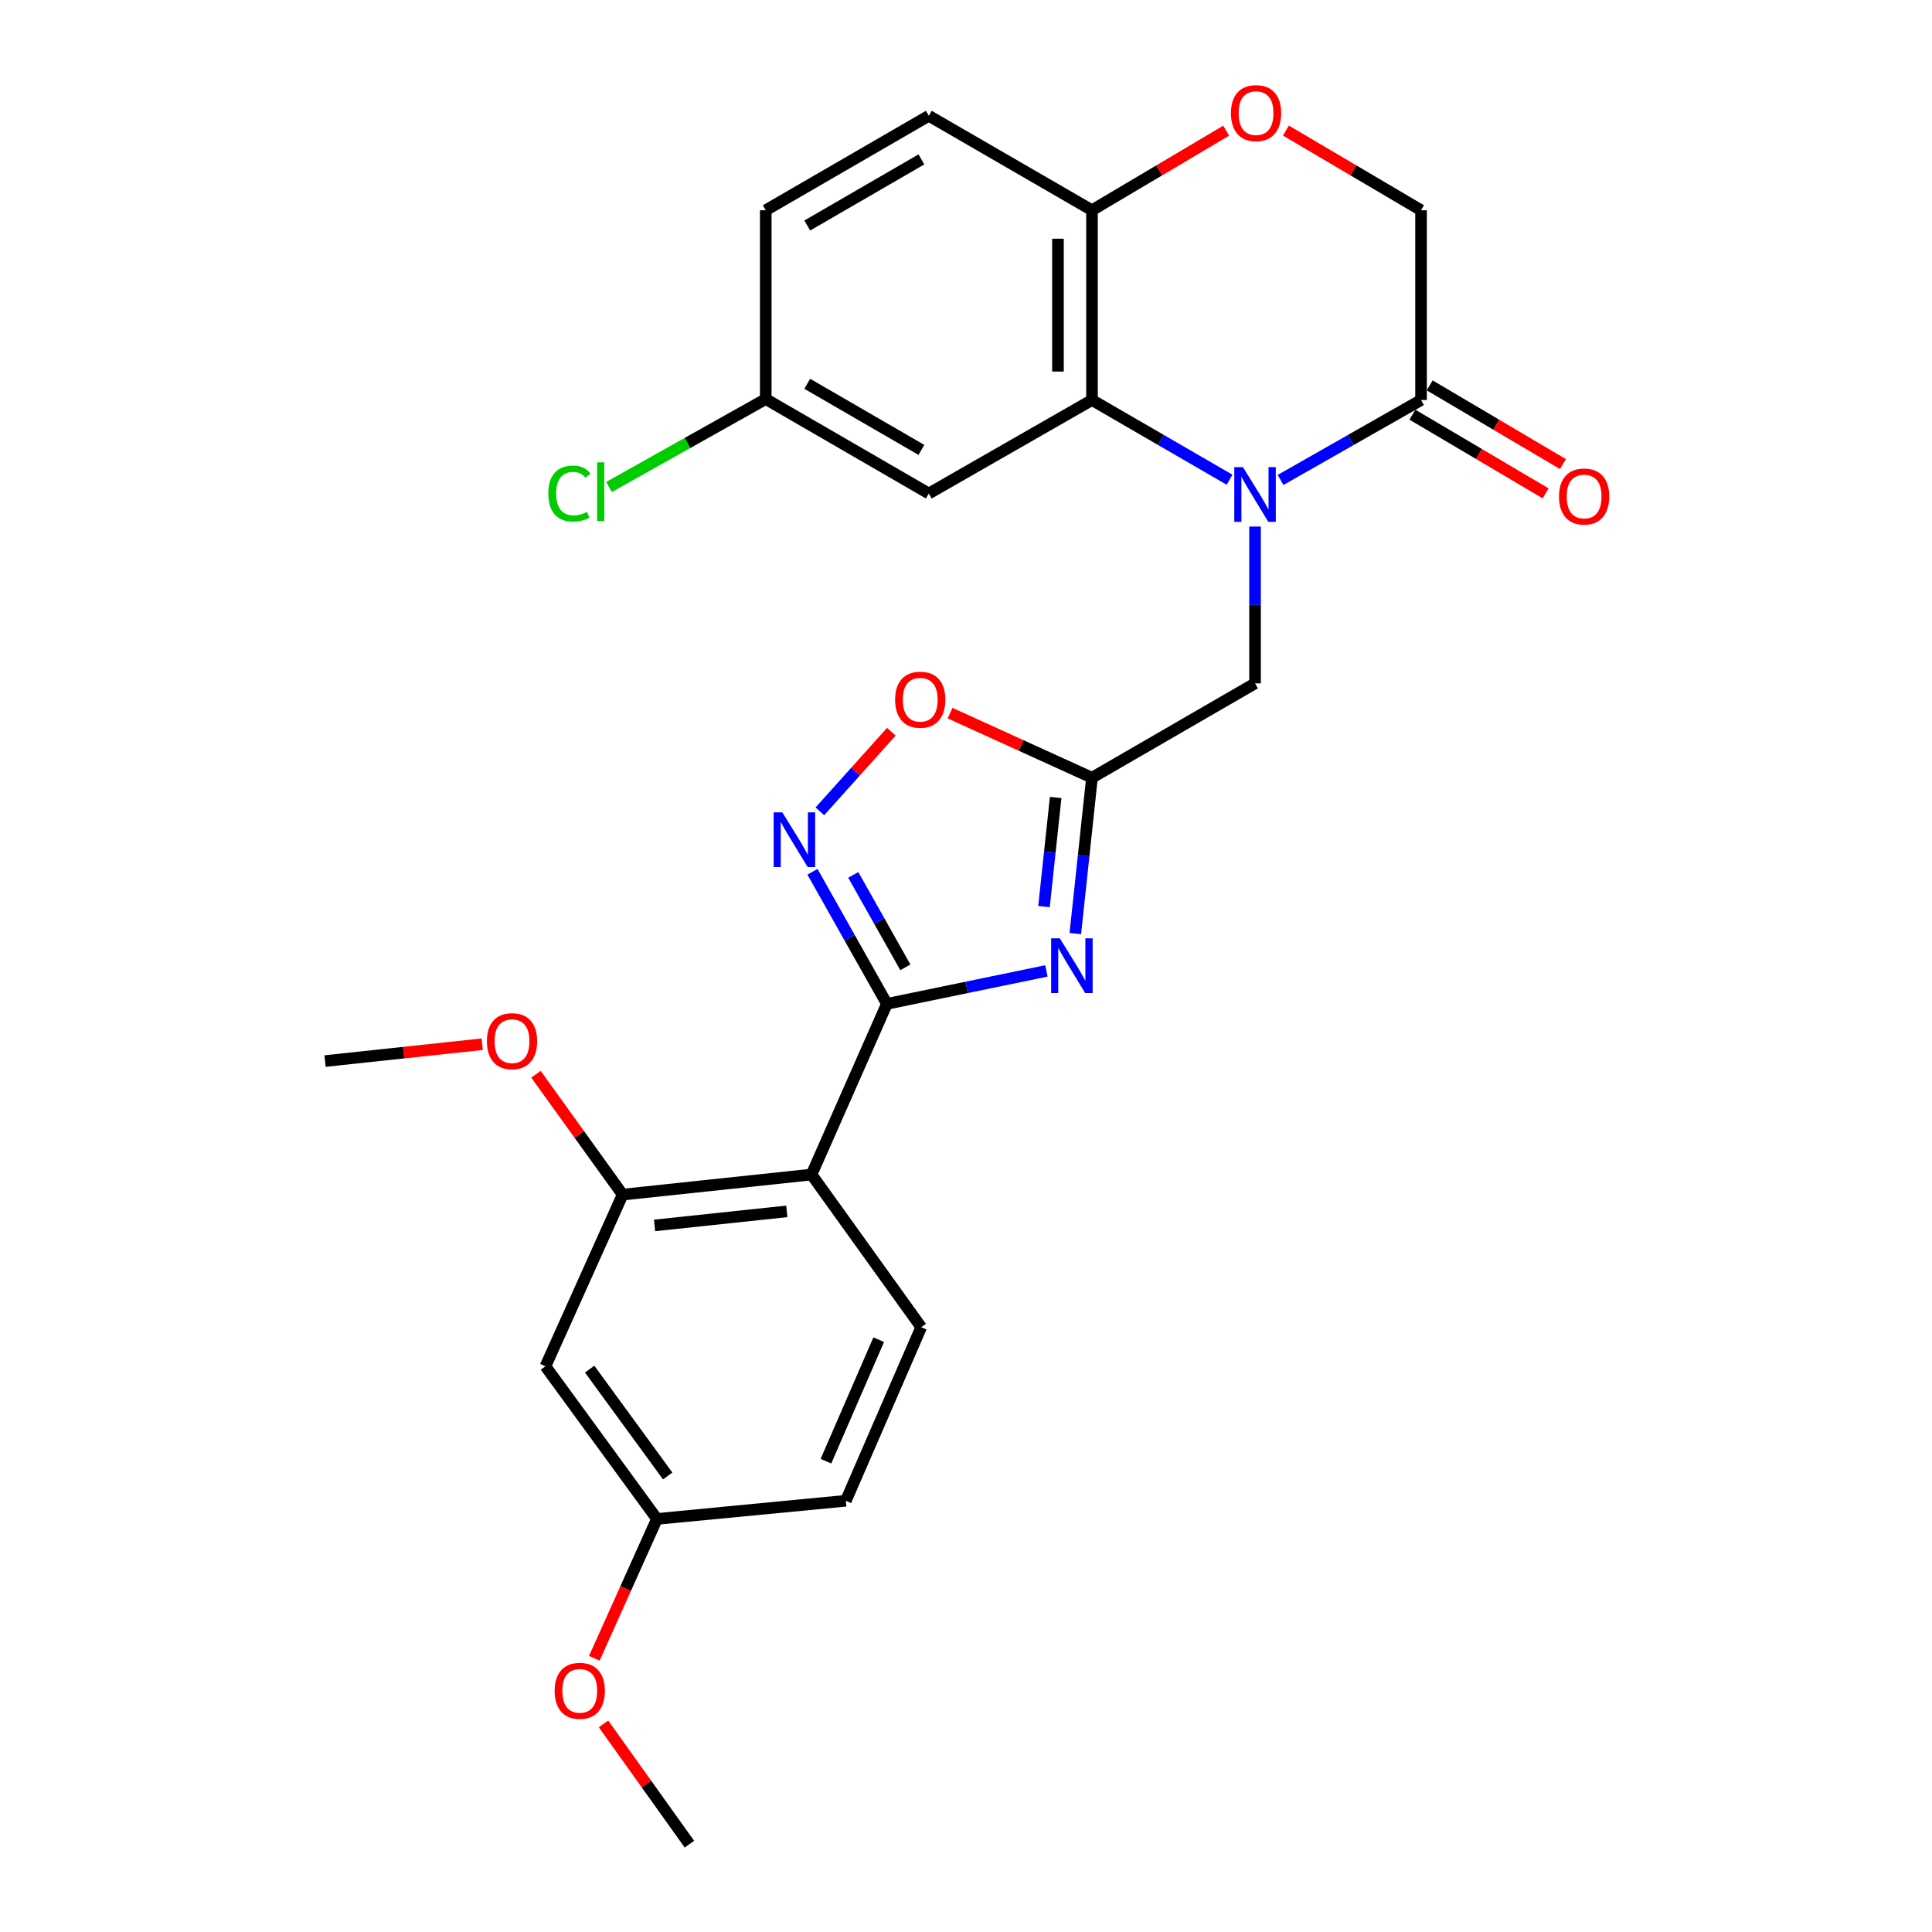<?xml version='1.0' encoding='iso-8859-1'?>
<svg version='1.1' baseProfile='full'
              xmlns='http://www.w3.org/2000/svg'
                      xmlns:rdkit='http://www.rdkit.org/xml'
                      xmlns:xlink='http://www.w3.org/1999/xlink'
                  xml:space='preserve'
width='1000px' height='1000px' viewBox='0 0 1000 1000'>
<!-- END OF HEADER -->
<rect style='opacity:1.0;fill:#FFFFFF;stroke:none' width='1000' height='1000' x='0' y='0'> </rect>
<path class='bond-5' d='M 636.428,248.309 L 600.818,227.68' style='fill:none;fill-rule:evenodd;stroke:#0000FF;stroke-width:6px;stroke-linecap:butt;stroke-linejoin:miter;stroke-opacity:1' />
<path class='bond-5' d='M 600.818,227.68 L 565.208,207.05' style='fill:none;fill-rule:evenodd;stroke:#000000;stroke-width:6px;stroke-linecap:butt;stroke-linejoin:miter;stroke-opacity:1' />
<path class='bond-6' d='M 662.818,248.426 L 699.174,227.738' style='fill:none;fill-rule:evenodd;stroke:#0000FF;stroke-width:6px;stroke-linecap:butt;stroke-linejoin:miter;stroke-opacity:1' />
<path class='bond-6' d='M 699.174,227.738 L 735.531,207.05' style='fill:none;fill-rule:evenodd;stroke:#000000;stroke-width:6px;stroke-linecap:butt;stroke-linejoin:miter;stroke-opacity:1' />
<path class='bond-9' d='M 649.606,272.548 L 649.606,313.13' style='fill:none;fill-rule:evenodd;stroke:#0000FF;stroke-width:6px;stroke-linecap:butt;stroke-linejoin:miter;stroke-opacity:1' />
<path class='bond-9' d='M 649.606,313.13 L 649.606,353.713' style='fill:none;fill-rule:evenodd;stroke:#000000;stroke-width:6px;stroke-linecap:butt;stroke-linejoin:miter;stroke-opacity:1' />
<path class='bond-0' d='M 459.057,519.594 L 500.342,511.072' style='fill:none;fill-rule:evenodd;stroke:#000000;stroke-width:6px;stroke-linecap:butt;stroke-linejoin:miter;stroke-opacity:1' />
<path class='bond-0' d='M 500.342,511.072 L 541.627,502.549' style='fill:none;fill-rule:evenodd;stroke:#0000FF;stroke-width:6px;stroke-linecap:butt;stroke-linejoin:miter;stroke-opacity:1' />
<path class='bond-2' d='M 459.057,519.594 L 420.052,607.944' style='fill:none;fill-rule:evenodd;stroke:#000000;stroke-width:6px;stroke-linecap:butt;stroke-linejoin:miter;stroke-opacity:1' />
<path class='bond-28' d='M 459.057,519.594 L 439.796,485.416' style='fill:none;fill-rule:evenodd;stroke:#000000;stroke-width:6px;stroke-linecap:butt;stroke-linejoin:miter;stroke-opacity:1' />
<path class='bond-28' d='M 439.796,485.416 L 420.534,451.237' style='fill:none;fill-rule:evenodd;stroke:#0000FF;stroke-width:6px;stroke-linecap:butt;stroke-linejoin:miter;stroke-opacity:1' />
<path class='bond-28' d='M 468.616,500.697 L 455.133,476.772' style='fill:none;fill-rule:evenodd;stroke:#000000;stroke-width:6px;stroke-linecap:butt;stroke-linejoin:miter;stroke-opacity:1' />
<path class='bond-28' d='M 455.133,476.772 L 441.65,452.847' style='fill:none;fill-rule:evenodd;stroke:#0000FF;stroke-width:6px;stroke-linecap:butt;stroke-linejoin:miter;stroke-opacity:1' />
<path class='bond-1' d='M 556.586,483.222 L 560.897,442.885' style='fill:none;fill-rule:evenodd;stroke:#0000FF;stroke-width:6px;stroke-linecap:butt;stroke-linejoin:miter;stroke-opacity:1' />
<path class='bond-1' d='M 560.897,442.885 L 565.208,402.548' style='fill:none;fill-rule:evenodd;stroke:#000000;stroke-width:6px;stroke-linecap:butt;stroke-linejoin:miter;stroke-opacity:1' />
<path class='bond-1' d='M 540.374,469.25 L 543.391,441.014' style='fill:none;fill-rule:evenodd;stroke:#0000FF;stroke-width:6px;stroke-linecap:butt;stroke-linejoin:miter;stroke-opacity:1' />
<path class='bond-1' d='M 543.391,441.014 L 546.409,412.778' style='fill:none;fill-rule:evenodd;stroke:#000000;stroke-width:6px;stroke-linecap:butt;stroke-linejoin:miter;stroke-opacity:1' />
<path class='bond-8' d='M 420.052,607.944 L 322.283,618.331' style='fill:none;fill-rule:evenodd;stroke:#000000;stroke-width:6px;stroke-linecap:butt;stroke-linejoin:miter;stroke-opacity:1' />
<path class='bond-8' d='M 407.246,627.009 L 338.808,634.28' style='fill:none;fill-rule:evenodd;stroke:#000000;stroke-width:6px;stroke-linecap:butt;stroke-linejoin:miter;stroke-opacity:1' />
<path class='bond-13' d='M 420.052,607.944 L 476.819,686.953' style='fill:none;fill-rule:evenodd;stroke:#000000;stroke-width:6px;stroke-linecap:butt;stroke-linejoin:miter;stroke-opacity:1' />
<path class='bond-3' d='M 424.358,419.959 L 442.862,399.346' style='fill:none;fill-rule:evenodd;stroke:#0000FF;stroke-width:6px;stroke-linecap:butt;stroke-linejoin:miter;stroke-opacity:1' />
<path class='bond-3' d='M 442.862,399.346 L 461.366,378.733' style='fill:none;fill-rule:evenodd;stroke:#FF0000;stroke-width:6px;stroke-linecap:butt;stroke-linejoin:miter;stroke-opacity:1' />
<path class='bond-4' d='M 565.208,402.548 L 649.606,353.713' style='fill:none;fill-rule:evenodd;stroke:#000000;stroke-width:6px;stroke-linecap:butt;stroke-linejoin:miter;stroke-opacity:1' />
<path class='bond-7' d='M 565.208,402.548 L 528.48,385.831' style='fill:none;fill-rule:evenodd;stroke:#000000;stroke-width:6px;stroke-linecap:butt;stroke-linejoin:miter;stroke-opacity:1' />
<path class='bond-7' d='M 528.48,385.831 L 491.752,369.113' style='fill:none;fill-rule:evenodd;stroke:#FF0000;stroke-width:6px;stroke-linecap:butt;stroke-linejoin:miter;stroke-opacity:1' />
<path class='bond-11' d='M 565.208,207.05 L 565.208,108.822' style='fill:none;fill-rule:evenodd;stroke:#000000;stroke-width:6px;stroke-linecap:butt;stroke-linejoin:miter;stroke-opacity:1' />
<path class='bond-11' d='M 547.603,192.316 L 547.603,123.556' style='fill:none;fill-rule:evenodd;stroke:#000000;stroke-width:6px;stroke-linecap:butt;stroke-linejoin:miter;stroke-opacity:1' />
<path class='bond-12' d='M 565.208,207.05 L 480.751,255.435' style='fill:none;fill-rule:evenodd;stroke:#000000;stroke-width:6px;stroke-linecap:butt;stroke-linejoin:miter;stroke-opacity:1' />
<path class='bond-15' d='M 735.531,207.05 L 735.531,108.822' style='fill:none;fill-rule:evenodd;stroke:#000000;stroke-width:6px;stroke-linecap:butt;stroke-linejoin:miter;stroke-opacity:1' />
<path class='bond-16' d='M 731.053,214.629 L 765.532,234.996' style='fill:none;fill-rule:evenodd;stroke:#000000;stroke-width:6px;stroke-linecap:butt;stroke-linejoin:miter;stroke-opacity:1' />
<path class='bond-16' d='M 765.532,234.996 L 800.011,255.364' style='fill:none;fill-rule:evenodd;stroke:#FF0000;stroke-width:6px;stroke-linecap:butt;stroke-linejoin:miter;stroke-opacity:1' />
<path class='bond-16' d='M 740.008,199.471 L 774.486,219.838' style='fill:none;fill-rule:evenodd;stroke:#000000;stroke-width:6px;stroke-linecap:butt;stroke-linejoin:miter;stroke-opacity:1' />
<path class='bond-16' d='M 774.486,219.838 L 808.965,240.206' style='fill:none;fill-rule:evenodd;stroke:#FF0000;stroke-width:6px;stroke-linecap:butt;stroke-linejoin:miter;stroke-opacity:1' />
<path class='bond-14' d='M 322.283,618.331 L 282.329,707.19' style='fill:none;fill-rule:evenodd;stroke:#000000;stroke-width:6px;stroke-linecap:butt;stroke-linejoin:miter;stroke-opacity:1' />
<path class='bond-21' d='M 322.283,618.331 L 299.848,587.182' style='fill:none;fill-rule:evenodd;stroke:#000000;stroke-width:6px;stroke-linecap:butt;stroke-linejoin:miter;stroke-opacity:1' />
<path class='bond-21' d='M 299.848,587.182 L 277.412,556.033' style='fill:none;fill-rule:evenodd;stroke:#FF0000;stroke-width:6px;stroke-linecap:butt;stroke-linejoin:miter;stroke-opacity:1' />
<path class='bond-10' d='M 665.603,67.596 L 700.567,88.209' style='fill:none;fill-rule:evenodd;stroke:#FF0000;stroke-width:6px;stroke-linecap:butt;stroke-linejoin:miter;stroke-opacity:1' />
<path class='bond-10' d='M 700.567,88.209 L 735.531,108.822' style='fill:none;fill-rule:evenodd;stroke:#000000;stroke-width:6px;stroke-linecap:butt;stroke-linejoin:miter;stroke-opacity:1' />
<path class='bond-27' d='M 634.657,67.642 L 599.932,88.232' style='fill:none;fill-rule:evenodd;stroke:#FF0000;stroke-width:6px;stroke-linecap:butt;stroke-linejoin:miter;stroke-opacity:1' />
<path class='bond-27' d='M 599.932,88.232 L 565.208,108.822' style='fill:none;fill-rule:evenodd;stroke:#000000;stroke-width:6px;stroke-linecap:butt;stroke-linejoin:miter;stroke-opacity:1' />
<path class='bond-17' d='M 565.208,108.822 L 480.751,59.937' style='fill:none;fill-rule:evenodd;stroke:#000000;stroke-width:6px;stroke-linecap:butt;stroke-linejoin:miter;stroke-opacity:1' />
<path class='bond-18' d='M 480.751,255.435 L 396.353,206.551' style='fill:none;fill-rule:evenodd;stroke:#000000;stroke-width:6px;stroke-linecap:butt;stroke-linejoin:miter;stroke-opacity:1' />
<path class='bond-18' d='M 476.915,232.868 L 417.837,198.649' style='fill:none;fill-rule:evenodd;stroke:#000000;stroke-width:6px;stroke-linecap:butt;stroke-linejoin:miter;stroke-opacity:1' />
<path class='bond-20' d='M 476.819,686.953 L 437.804,776.799' style='fill:none;fill-rule:evenodd;stroke:#000000;stroke-width:6px;stroke-linecap:butt;stroke-linejoin:miter;stroke-opacity:1' />
<path class='bond-20' d='M 454.818,693.418 L 427.508,756.31' style='fill:none;fill-rule:evenodd;stroke:#000000;stroke-width:6px;stroke-linecap:butt;stroke-linejoin:miter;stroke-opacity:1' />
<path class='bond-30' d='M 282.329,707.19 L 340.035,786.199' style='fill:none;fill-rule:evenodd;stroke:#000000;stroke-width:6px;stroke-linecap:butt;stroke-linejoin:miter;stroke-opacity:1' />
<path class='bond-30' d='M 305.202,708.657 L 345.596,763.964' style='fill:none;fill-rule:evenodd;stroke:#000000;stroke-width:6px;stroke-linecap:butt;stroke-linejoin:miter;stroke-opacity:1' />
<path class='bond-29' d='M 480.751,59.937 L 396.353,108.822' style='fill:none;fill-rule:evenodd;stroke:#000000;stroke-width:6px;stroke-linecap:butt;stroke-linejoin:miter;stroke-opacity:1' />
<path class='bond-29' d='M 476.915,82.504 L 417.837,116.723' style='fill:none;fill-rule:evenodd;stroke:#000000;stroke-width:6px;stroke-linecap:butt;stroke-linejoin:miter;stroke-opacity:1' />
<path class='bond-22' d='M 396.353,206.551 L 396.353,108.822' style='fill:none;fill-rule:evenodd;stroke:#000000;stroke-width:6px;stroke-linecap:butt;stroke-linejoin:miter;stroke-opacity:1' />
<path class='bond-23' d='M 396.353,206.551 L 355.785,229.311' style='fill:none;fill-rule:evenodd;stroke:#000000;stroke-width:6px;stroke-linecap:butt;stroke-linejoin:miter;stroke-opacity:1' />
<path class='bond-23' d='M 355.785,229.311 L 315.216,252.071' style='fill:none;fill-rule:evenodd;stroke:#00CC00;stroke-width:6px;stroke-linecap:butt;stroke-linejoin:miter;stroke-opacity:1' />
<path class='bond-19' d='M 340.035,786.199 L 437.804,776.799' style='fill:none;fill-rule:evenodd;stroke:#000000;stroke-width:6px;stroke-linecap:butt;stroke-linejoin:miter;stroke-opacity:1' />
<path class='bond-24' d='M 340.035,786.199 L 323.824,822.264' style='fill:none;fill-rule:evenodd;stroke:#000000;stroke-width:6px;stroke-linecap:butt;stroke-linejoin:miter;stroke-opacity:1' />
<path class='bond-24' d='M 323.824,822.264 L 307.613,858.33' style='fill:none;fill-rule:evenodd;stroke:#FF0000;stroke-width:6px;stroke-linecap:butt;stroke-linejoin:miter;stroke-opacity:1' />
<path class='bond-25' d='M 249.583,540.48 L 208.915,544.845' style='fill:none;fill-rule:evenodd;stroke:#FF0000;stroke-width:6px;stroke-linecap:butt;stroke-linejoin:miter;stroke-opacity:1' />
<path class='bond-25' d='M 208.915,544.845 L 168.246,549.211' style='fill:none;fill-rule:evenodd;stroke:#000000;stroke-width:6px;stroke-linecap:butt;stroke-linejoin:miter;stroke-opacity:1' />
<path class='bond-26' d='M 312.368,892.288 L 334.603,923.417' style='fill:none;fill-rule:evenodd;stroke:#FF0000;stroke-width:6px;stroke-linecap:butt;stroke-linejoin:miter;stroke-opacity:1' />
<path class='bond-26' d='M 334.603,923.417 L 356.839,954.545' style='fill:none;fill-rule:evenodd;stroke:#000000;stroke-width:6px;stroke-linecap:butt;stroke-linejoin:miter;stroke-opacity:1' />
<path  class='atom-0' d='M 643.346 241.784
L 652.626 256.784
Q 653.546 258.264, 655.026 260.944
Q 656.506 263.624, 656.586 263.784
L 656.586 241.784
L 660.346 241.784
L 660.346 270.104
L 656.466 270.104
L 646.506 253.704
Q 645.346 251.784, 644.106 249.584
Q 642.906 247.384, 642.546 246.704
L 642.546 270.104
L 638.866 270.104
L 638.866 241.784
L 643.346 241.784
' fill='#0000FF'/>
<path  class='atom-2' d='M 548.551 485.668
L 557.831 500.668
Q 558.751 502.148, 560.231 504.828
Q 561.711 507.508, 561.791 507.668
L 561.791 485.668
L 565.551 485.668
L 565.551 513.988
L 561.671 513.988
L 551.711 497.588
Q 550.551 495.668, 549.311 493.468
Q 548.111 491.268, 547.751 490.588
L 547.751 513.988
L 544.071 513.988
L 544.071 485.668
L 548.551 485.668
' fill='#0000FF'/>
<path  class='atom-4' d='M 404.92 420.479
L 414.2 435.479
Q 415.12 436.959, 416.6 439.639
Q 418.08 442.319, 418.16 442.479
L 418.16 420.479
L 421.92 420.479
L 421.92 448.799
L 418.04 448.799
L 408.08 432.399
Q 406.92 430.479, 405.68 428.279
Q 404.48 426.079, 404.12 425.399
L 404.12 448.799
L 400.44 448.799
L 400.44 420.479
L 404.92 420.479
' fill='#0000FF'/>
<path  class='atom-8' d='M 463.311 362.165
Q 463.311 355.365, 466.671 351.565
Q 470.031 347.765, 476.311 347.765
Q 482.591 347.765, 485.951 351.565
Q 489.311 355.365, 489.311 362.165
Q 489.311 369.045, 485.911 372.965
Q 482.511 376.845, 476.311 376.845
Q 470.071 376.845, 466.671 372.965
Q 463.311 369.085, 463.311 362.165
M 476.311 373.645
Q 480.631 373.645, 482.951 370.765
Q 485.311 367.845, 485.311 362.165
Q 485.311 356.605, 482.951 353.805
Q 480.631 350.965, 476.311 350.965
Q 471.991 350.965, 469.631 353.765
Q 467.311 356.565, 467.311 362.165
Q 467.311 367.885, 469.631 370.765
Q 471.991 373.645, 476.311 373.645
' fill='#FF0000'/>
<path  class='atom-11' d='M 637.125 58.55
Q 637.125 51.75, 640.485 47.95
Q 643.845 44.15, 650.125 44.15
Q 656.405 44.15, 659.765 47.95
Q 663.125 51.75, 663.125 58.55
Q 663.125 65.43, 659.725 69.35
Q 656.325 73.23, 650.125 73.23
Q 643.885 73.23, 640.485 69.35
Q 637.125 65.47, 637.125 58.55
M 650.125 70.03
Q 654.445 70.03, 656.765 67.15
Q 659.125 64.23, 659.125 58.55
Q 659.125 52.99, 656.765 50.19
Q 654.445 47.35, 650.125 47.35
Q 645.805 47.35, 643.445 50.15
Q 641.125 52.95, 641.125 58.55
Q 641.125 64.27, 643.445 67.15
Q 645.805 70.03, 650.125 70.03
' fill='#FF0000'/>
<path  class='atom-17' d='M 806.939 256.992
Q 806.939 250.192, 810.299 246.392
Q 813.659 242.592, 819.939 242.592
Q 826.219 242.592, 829.579 246.392
Q 832.939 250.192, 832.939 256.992
Q 832.939 263.872, 829.539 267.792
Q 826.139 271.672, 819.939 271.672
Q 813.699 271.672, 810.299 267.792
Q 806.939 263.912, 806.939 256.992
M 819.939 268.472
Q 824.259 268.472, 826.579 265.592
Q 828.939 262.672, 828.939 256.992
Q 828.939 251.432, 826.579 248.632
Q 824.259 245.792, 819.939 245.792
Q 815.619 245.792, 813.259 248.592
Q 810.939 251.392, 810.939 256.992
Q 810.939 262.712, 813.259 265.592
Q 815.619 268.472, 819.939 268.472
' fill='#FF0000'/>
<path  class='atom-22' d='M 252.017 538.903
Q 252.017 532.103, 255.377 528.303
Q 258.737 524.503, 265.017 524.503
Q 271.297 524.503, 274.657 528.303
Q 278.017 532.103, 278.017 538.903
Q 278.017 545.783, 274.617 549.703
Q 271.217 553.583, 265.017 553.583
Q 258.777 553.583, 255.377 549.703
Q 252.017 545.823, 252.017 538.903
M 265.017 550.383
Q 269.337 550.383, 271.657 547.503
Q 274.017 544.583, 274.017 538.903
Q 274.017 533.343, 271.657 530.543
Q 269.337 527.703, 265.017 527.703
Q 260.697 527.703, 258.337 530.503
Q 256.017 533.303, 256.017 538.903
Q 256.017 544.623, 258.337 547.503
Q 260.697 550.383, 265.017 550.383
' fill='#FF0000'/>
<path  class='atom-24' d='M 283.808 255.457
Q 283.808 248.417, 287.088 244.737
Q 290.408 241.017, 296.688 241.017
Q 302.528 241.017, 305.648 245.137
L 303.008 247.297
Q 300.728 244.297, 296.688 244.297
Q 292.408 244.297, 290.128 247.177
Q 287.888 250.017, 287.888 255.457
Q 287.888 261.057, 290.208 263.937
Q 292.568 266.817, 297.128 266.817
Q 300.248 266.817, 303.888 264.937
L 305.008 267.937
Q 303.528 268.897, 301.288 269.457
Q 299.048 270.017, 296.568 270.017
Q 290.408 270.017, 287.088 266.257
Q 283.808 262.497, 283.808 255.457
' fill='#00CC00'/>
<path  class='atom-24' d='M 309.088 239.297
L 312.768 239.297
L 312.768 269.657
L 309.088 269.657
L 309.088 239.297
' fill='#00CC00'/>
<path  class='atom-25' d='M 287.081 875.166
Q 287.081 868.366, 290.441 864.566
Q 293.801 860.766, 300.081 860.766
Q 306.361 860.766, 309.721 864.566
Q 313.081 868.366, 313.081 875.166
Q 313.081 882.046, 309.681 885.966
Q 306.281 889.846, 300.081 889.846
Q 293.841 889.846, 290.441 885.966
Q 287.081 882.086, 287.081 875.166
M 300.081 886.646
Q 304.401 886.646, 306.721 883.766
Q 309.081 880.846, 309.081 875.166
Q 309.081 869.606, 306.721 866.806
Q 304.401 863.966, 300.081 863.966
Q 295.761 863.966, 293.401 866.766
Q 291.081 869.566, 291.081 875.166
Q 291.081 880.886, 293.401 883.766
Q 295.761 886.646, 300.081 886.646
' fill='#FF0000'/>
</svg>
